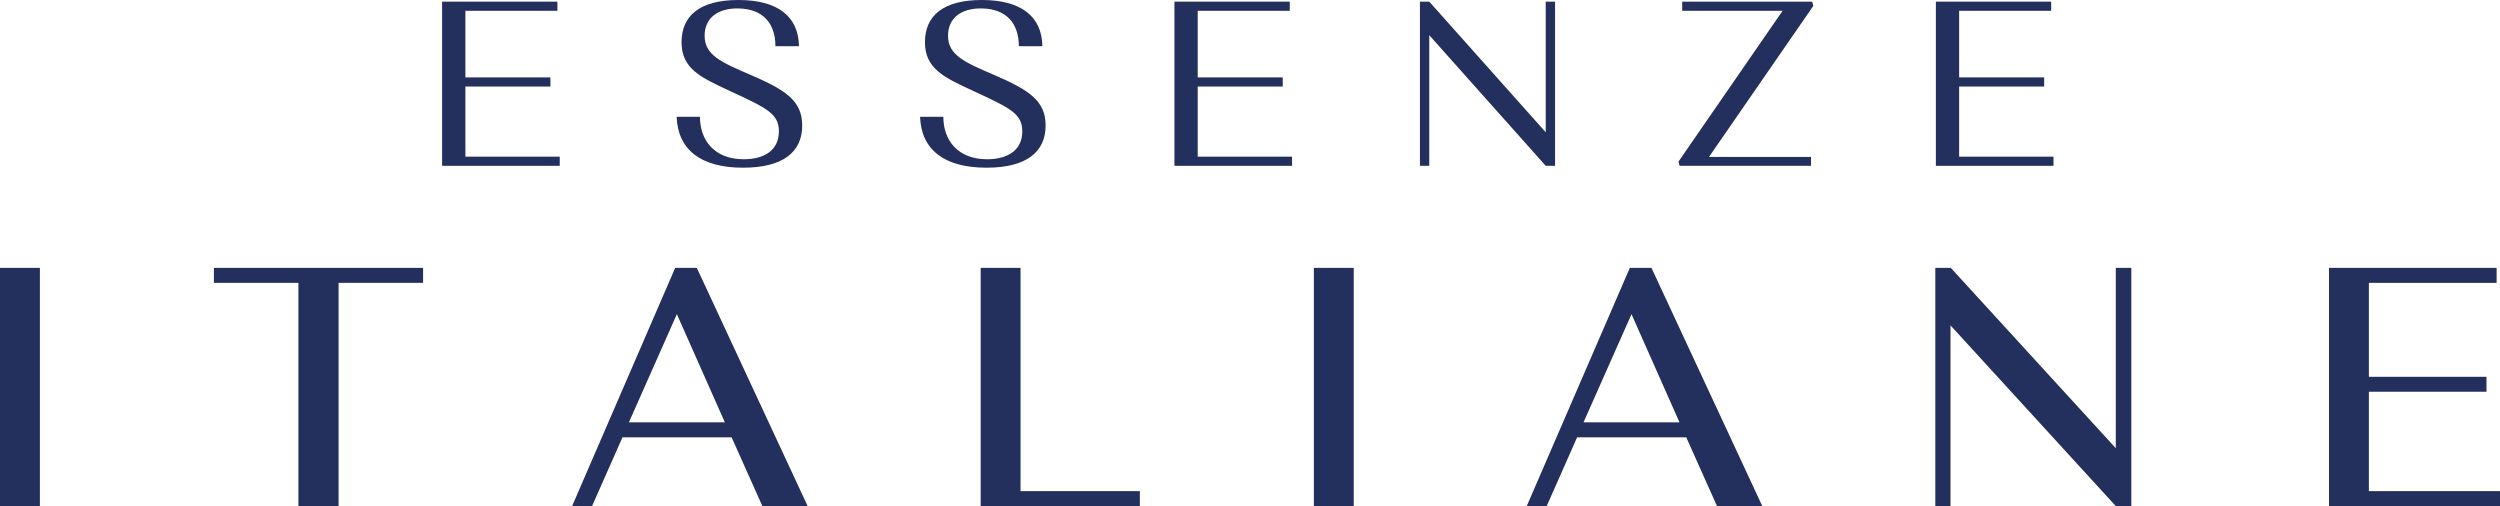 <svg id="EI" xmlns="http://www.w3.org/2000/svg" xmlns:xlink="http://www.w3.org/1999/xlink" width="494" height="100" viewBox="0 0 494 100">
  <defs>
    <clipPath id="clip-path">
      <path id="Clip_3" data-name="Clip 3" d="M0,0H24.807V33.136H0Z" fill="none"/>
    </clipPath>
    <clipPath id="clip-path-2">
      <path id="Clip_6" data-name="Clip 6" d="M0,0H24.809V33.136H0Z" fill="none"/>
    </clipPath>
    <clipPath id="clip-path-3">
      <path id="Clip_17" data-name="Clip 17" d="M0,100H494V0H0Z" fill="none"/>
    </clipPath>
  </defs>
  <path id="Fill_1" data-name="Fill 1" d="M0,0H22.784V1.808H4.6V14.969H21.4v1.807H4.6V30.632H23.244V32.44H0Z" transform="translate(87.36 0.325)" fill="#232f5c"/>
  <g id="Group_25" data-name="Group 25">
    <g id="Group_4" data-name="Group 4" transform="translate(133.709)">
      <path id="Clip_3-2" data-name="Clip 3" d="M0,0H24.807V33.136H0Z" fill="none"/>
      <g id="Group_4-2" data-name="Group 4" clip-path="url(#clip-path)">
        <path id="Fill_2" data-name="Fill 2" d="M14.681,14.83c6.72,2.921,10.126,5.005,10.126,9.964,0,5.236-3.774,8.342-11.691,8.342C4.695,33.136.229,29.522,0,23.081H4.6c0,4.634,2.854,8.387,8.653,8.387,3.774,0,6.949-1.576,6.949-5.516,0-3.522-2.485-4.634-9.666-7.971C4.74,15.3.966,13.58.966,8.342.966,3.151,4.51,0,12.2,0c7.779,0,11.875,3.246,11.967,9.131H19.515c0-4.5-2.44-7.367-7.272-7.462-4.234-.091-6.72,1.994-6.72,5.376,0,3.847,3.221,5.238,9.158,7.785" transform="translate(0 0)" fill="#232f5c"/>
      </g>
    </g>
    <g id="Group_7" data-name="Group 7" transform="translate(181.805)">
      <path id="Clip_6-2" data-name="Clip 6" d="M0,0H24.809V33.136H0Z" fill="none"/>
      <g id="Group_7-2" data-name="Group 7" clip-path="url(#clip-path-2)">
        <path id="Fill_5" data-name="Fill 5" d="M14.683,14.83c6.72,2.921,10.126,5.005,10.126,9.964,0,5.236-3.774,8.342-11.691,8.342C4.694,33.136.231,29.522,0,23.081H4.6c0,4.634,2.854,8.387,8.653,8.387,3.774,0,6.951-1.576,6.951-5.516,0-3.522-2.485-4.634-9.666-7.971C4.741,15.3.968,13.58.968,8.342.968,3.151,4.51,0,12.2,0c7.778,0,11.875,3.246,11.967,9.131h-4.65c0-4.5-2.438-7.367-7.272-7.462-4.235-.091-6.72,1.994-6.72,5.376,0,3.847,3.222,5.238,9.16,7.785" transform="translate(0 0)" fill="#232f5c"/>
      </g>
    </g>
    <path id="Fill_8" data-name="Fill 8" d="M0,0H22.782V1.808H4.6V14.969H21.4v1.807H4.6V30.632H23.242V32.44H0Z" transform="translate(232.068 0.325)" fill="#232f5c"/>
    <path id="Fill_10" data-name="Fill 10" d="M1.841,32.44H0V0H1.841L24.854,25.813V0H26.7V32.44H24.854L1.841,6.628Z" transform="translate(280.58 0.325)" fill="#232f5c"/>
    <path id="Fill_12" data-name="Fill 12" d="M20.573,1.808H.736V0H26.419l.229.834L6.029,30.679H26.188V32.44H.229L0,31.606Z" transform="translate(331.669 0.325)" fill="#232f5c"/>
    <path id="Fill_14" data-name="Fill 14" d="M0,0H22.784V1.808H4.6V14.969H21.4v1.807H4.6V30.632H23.244V32.44H0Z" transform="translate(382.527 0.325)" fill="#232f5c"/>
    <path id="Clip_17-2" data-name="Clip 17" d="M0,100H494V0H0Z" fill="none"/>
    <g id="Gruppo_di_maschere_3" data-name="Gruppo di maschere 3" clip-path="url(#clip-path-3)">
      <path id="Fill_16" data-name="Fill 16" d="M0,47.067H7.881V0H0Z" transform="translate(0 52.933)" fill="#232f5c"/>
      <path id="Fill_18" data-name="Fill 18" d="M0,0H41.337V2.958h-16.7V47.067H16.7V2.958H0Z" transform="translate(42.267 52.933)" fill="#232f5c"/>
      <path id="Fill_19" data-name="Fill 19" d="M3.94,47.069H0L20.367,0H24.64l21.9,47.065-8.946,0L31.52,33.485H9.949L3.94,47.068ZM20.7,9.146h0l-9.481,21.38H30.184L20.7,9.146Z" transform="translate(113.049 52.933)" fill="#232f5c"/>
      <path id="Fill_20" data-name="Fill 20" d="M0,0H7.879V44.109H31.452v2.958H0Z" transform="translate(193.78 52.933)" fill="#232f5c"/>
      <path id="Fill_21" data-name="Fill 21" d="M0,47.067H7.879V0H0Z" transform="translate(259.619 52.933)" fill="#232f5c"/>
      <path id="Fill_22" data-name="Fill 22" d="M3.94,47.069H0L20.369,0h4.273l21.9,47.065-8.946,0L31.52,33.485H9.95L3.94,47.068ZM20.7,9.146l-9.484,21.38H30.184L20.7,9.146Z" transform="translate(301.686 52.933)" fill="#232f5c"/>
      <path id="Fill_23" data-name="Fill 23" d="M3,47.134H0V.066H3V0L35.66,35.7V.066h3.072V47.134H35.66L3,11.431Z" transform="translate(382.418 52.866)" fill="#232f5c"/>
      <path id="Fill_24" data-name="Fill 24" d="M0,0H33.122V2.958H7.881V21.517H31.12v2.958H7.881V44.109h25.91v2.958H0Z" transform="translate(460.209 52.933)" fill="#232f5c"/>
    </g>
  </g>
</svg>
